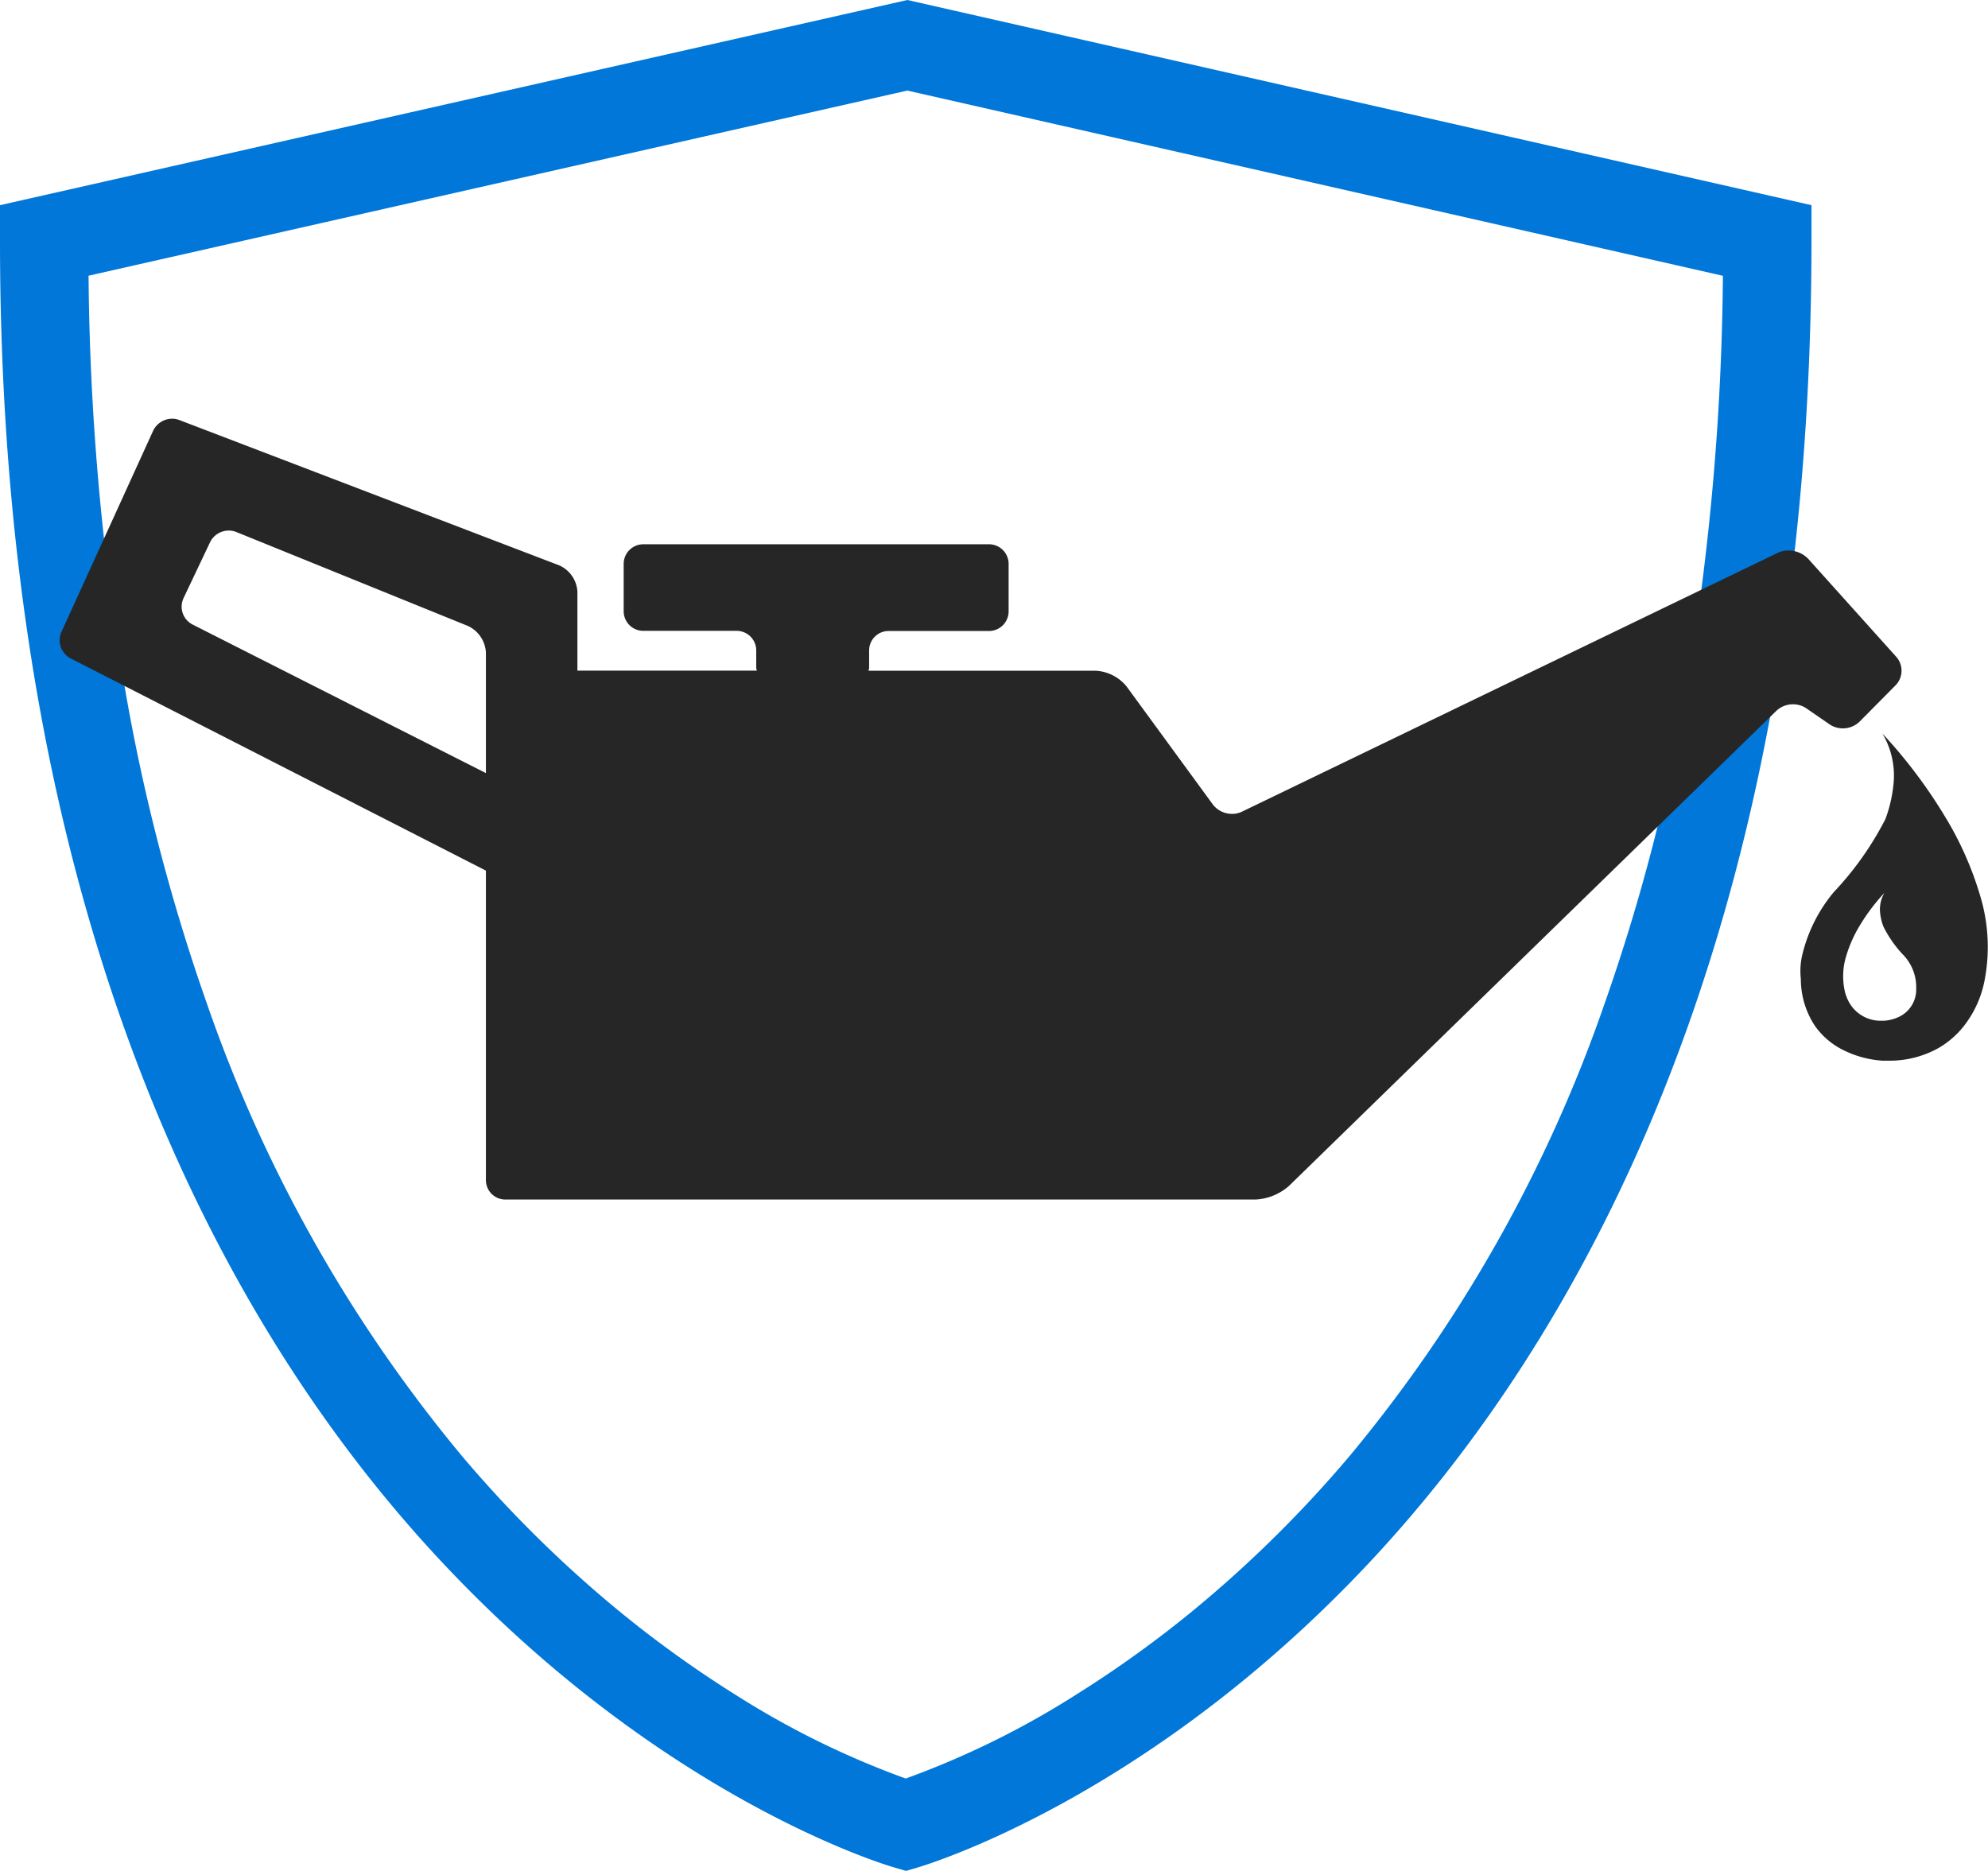 <svg xmlns="http://www.w3.org/2000/svg" xmlns:xlink="http://www.w3.org/1999/xlink" width="60.768" height="57.189" viewBox="0 0 60.768 57.189">
  <defs>
    <clipPath id="clip-path">
      <path id="Clip_2" data-name="Clip 2" d="M0,0H55.372V57.189H0Z" fill="#0077d9"/>
    </clipPath>
  </defs>
  <g id="chevy_ppm_oil_can_badge" transform="translate(-662.945 -650.811)">
    <g id="Chevy_Pre-Paid_Maintenance" data-name="Chevy Pre-Paid Maintenance" transform="translate(662.945 650.811)">
      <g id="Group_8" data-name="Group 8" transform="translate(0 0)">
        <g id="Group_3" data-name="Group 3" transform="translate(0 0)">
          <path id="Clip_2-2" data-name="Clip 2" d="M0,0H55.372V57.189H0Z" transform="translate(0 0)" fill="none"/>
          <g id="Group_3-2" data-name="Group 3" transform="translate(0 0)" clip-path="url(#clip-path)">
            <path id="Fill_1" data-name="Fill 1" d="M27.685,57.189h0l-.376-.11c-.284-.083-7.022-2.105-13.775-9.3C7.36,41.21,0,28.859,0,7.351V6.272L27.736,0,55.372,6.272V7.351c0,21.506-7.359,33.858-13.533,40.434-6.759,7.2-13.5,9.213-13.779,9.3l-.375.11Zm.051-54.421L2.707,8.428a79.111,79.111,0,0,0,1.059,12.3,59.462,59.462,0,0,0,2.562,9.961,44.226,44.226,0,0,0,7.806,13.836,37.359,37.359,0,0,0,4.33,4.34A34.4,34.4,0,0,0,22.47,51.8a26.462,26.462,0,0,0,5.215,2.568A26.461,26.461,0,0,0,32.9,51.8a34.406,34.406,0,0,0,4.007-2.932,37.366,37.366,0,0,0,4.331-4.34,44.23,44.23,0,0,0,7.806-13.836,59.46,59.46,0,0,0,2.562-9.961,79.1,79.1,0,0,0,1.059-12.3L27.736,2.769Z" transform="translate(0 0)" fill="#0077d9"/>
          </g>
        </g>
        <g id="Group_770" data-name="Group 770">
          <path id="Fill_4" data-name="Fill 4" d="M36.558,23.869H13.623a.594.594,0,0,1-.593-.593V13.814L.338,7.328a.626.626,0,0,1-.282-.813L2.858.368A.644.644,0,0,1,3.441,0a.607.607,0,0,1,.217.04L15.272,4.483a.937.937,0,0,1,.555.809V7.7h5.484a.3.3,0,0,0-.008-.036.2.2,0,0,1-.01-.054V7.077a.6.6,0,0,0-.6-.593H17.834a.6.6,0,0,1-.593-.6V4.438a.6.6,0,0,1,.593-.6H28.415a.6.6,0,0,1,.593.6V5.889a.6.6,0,0,1-.593.6H25.337a.594.594,0,0,0-.593.593v.532a.188.188,0,0,1-.01.054.281.281,0,0,0-.009.036h6.947a1.308,1.308,0,0,1,.943.482l2.636,3.607a.735.735,0,0,0,.591.286.675.675,0,0,0,.292-.064L52.518,4.1a.735.735,0,0,1,.324-.071.833.833,0,0,1,.607.253l2.695,3a.639.639,0,0,1-.021.864L55.017,9.262a.736.736,0,0,1-.906.087l-.725-.5a.719.719,0,0,0-.4-.119.733.733,0,0,0-.511.2L37.576,23.454A1.679,1.679,0,0,1,36.558,23.869ZM5.171,3.419a.635.635,0,0,0-.574.359l-.81,1.707a.614.614,0,0,0,.276.806l8.967,4.542V7.152a.951.951,0,0,0-.55-.817L5.4,3.463A.6.6,0,0,0,5.171,3.419Z" transform="translate(1.823 12.8)" fill="#262626"/>
          <path id="Fill_6" data-name="Fill 6" d="M2.687,10h0c-.059,0-.12,0-.18,0a3.146,3.146,0,0,1-1.218-.335,2.3,2.3,0,0,1-.854-.742A2.6,2.6,0,0,1,.013,7.5a2.158,2.158,0,0,1,.048-.751,4.7,4.7,0,0,1,.957-1.9A9.655,9.655,0,0,0,2.588,2.634L2.6,2.609a4.225,4.225,0,0,0,.245-1.061A2.522,2.522,0,0,0,2.507,0l0,0a15.345,15.345,0,0,1,1.87,2.468,10.18,10.18,0,0,1,1.108,2.46,5.374,5.374,0,0,1,.124,2.717,3.25,3.25,0,0,1-.522,1.174,2.728,2.728,0,0,1-.888.807A3.059,3.059,0,0,1,2.687,10ZM2.568,4.87a5.9,5.9,0,0,0-.733.966A3.978,3.978,0,0,0,1.4,6.8,2.1,2.1,0,0,0,1.353,7.86a1.269,1.269,0,0,0,.2.459,1.1,1.1,0,0,0,.941.459h.069a1.233,1.233,0,0,0,.476-.131.92.92,0,0,0,.5-.842,1.427,1.427,0,0,0-.394-1.037A3.532,3.532,0,0,1,2.537,5.9v0a1.627,1.627,0,0,1-.1-.412A.994.994,0,0,1,2.568,4.87Z" transform="translate(55.034 22.424)" fill="#262626"/>
        </g>
      </g>
    </g>
  </g>
</svg>
